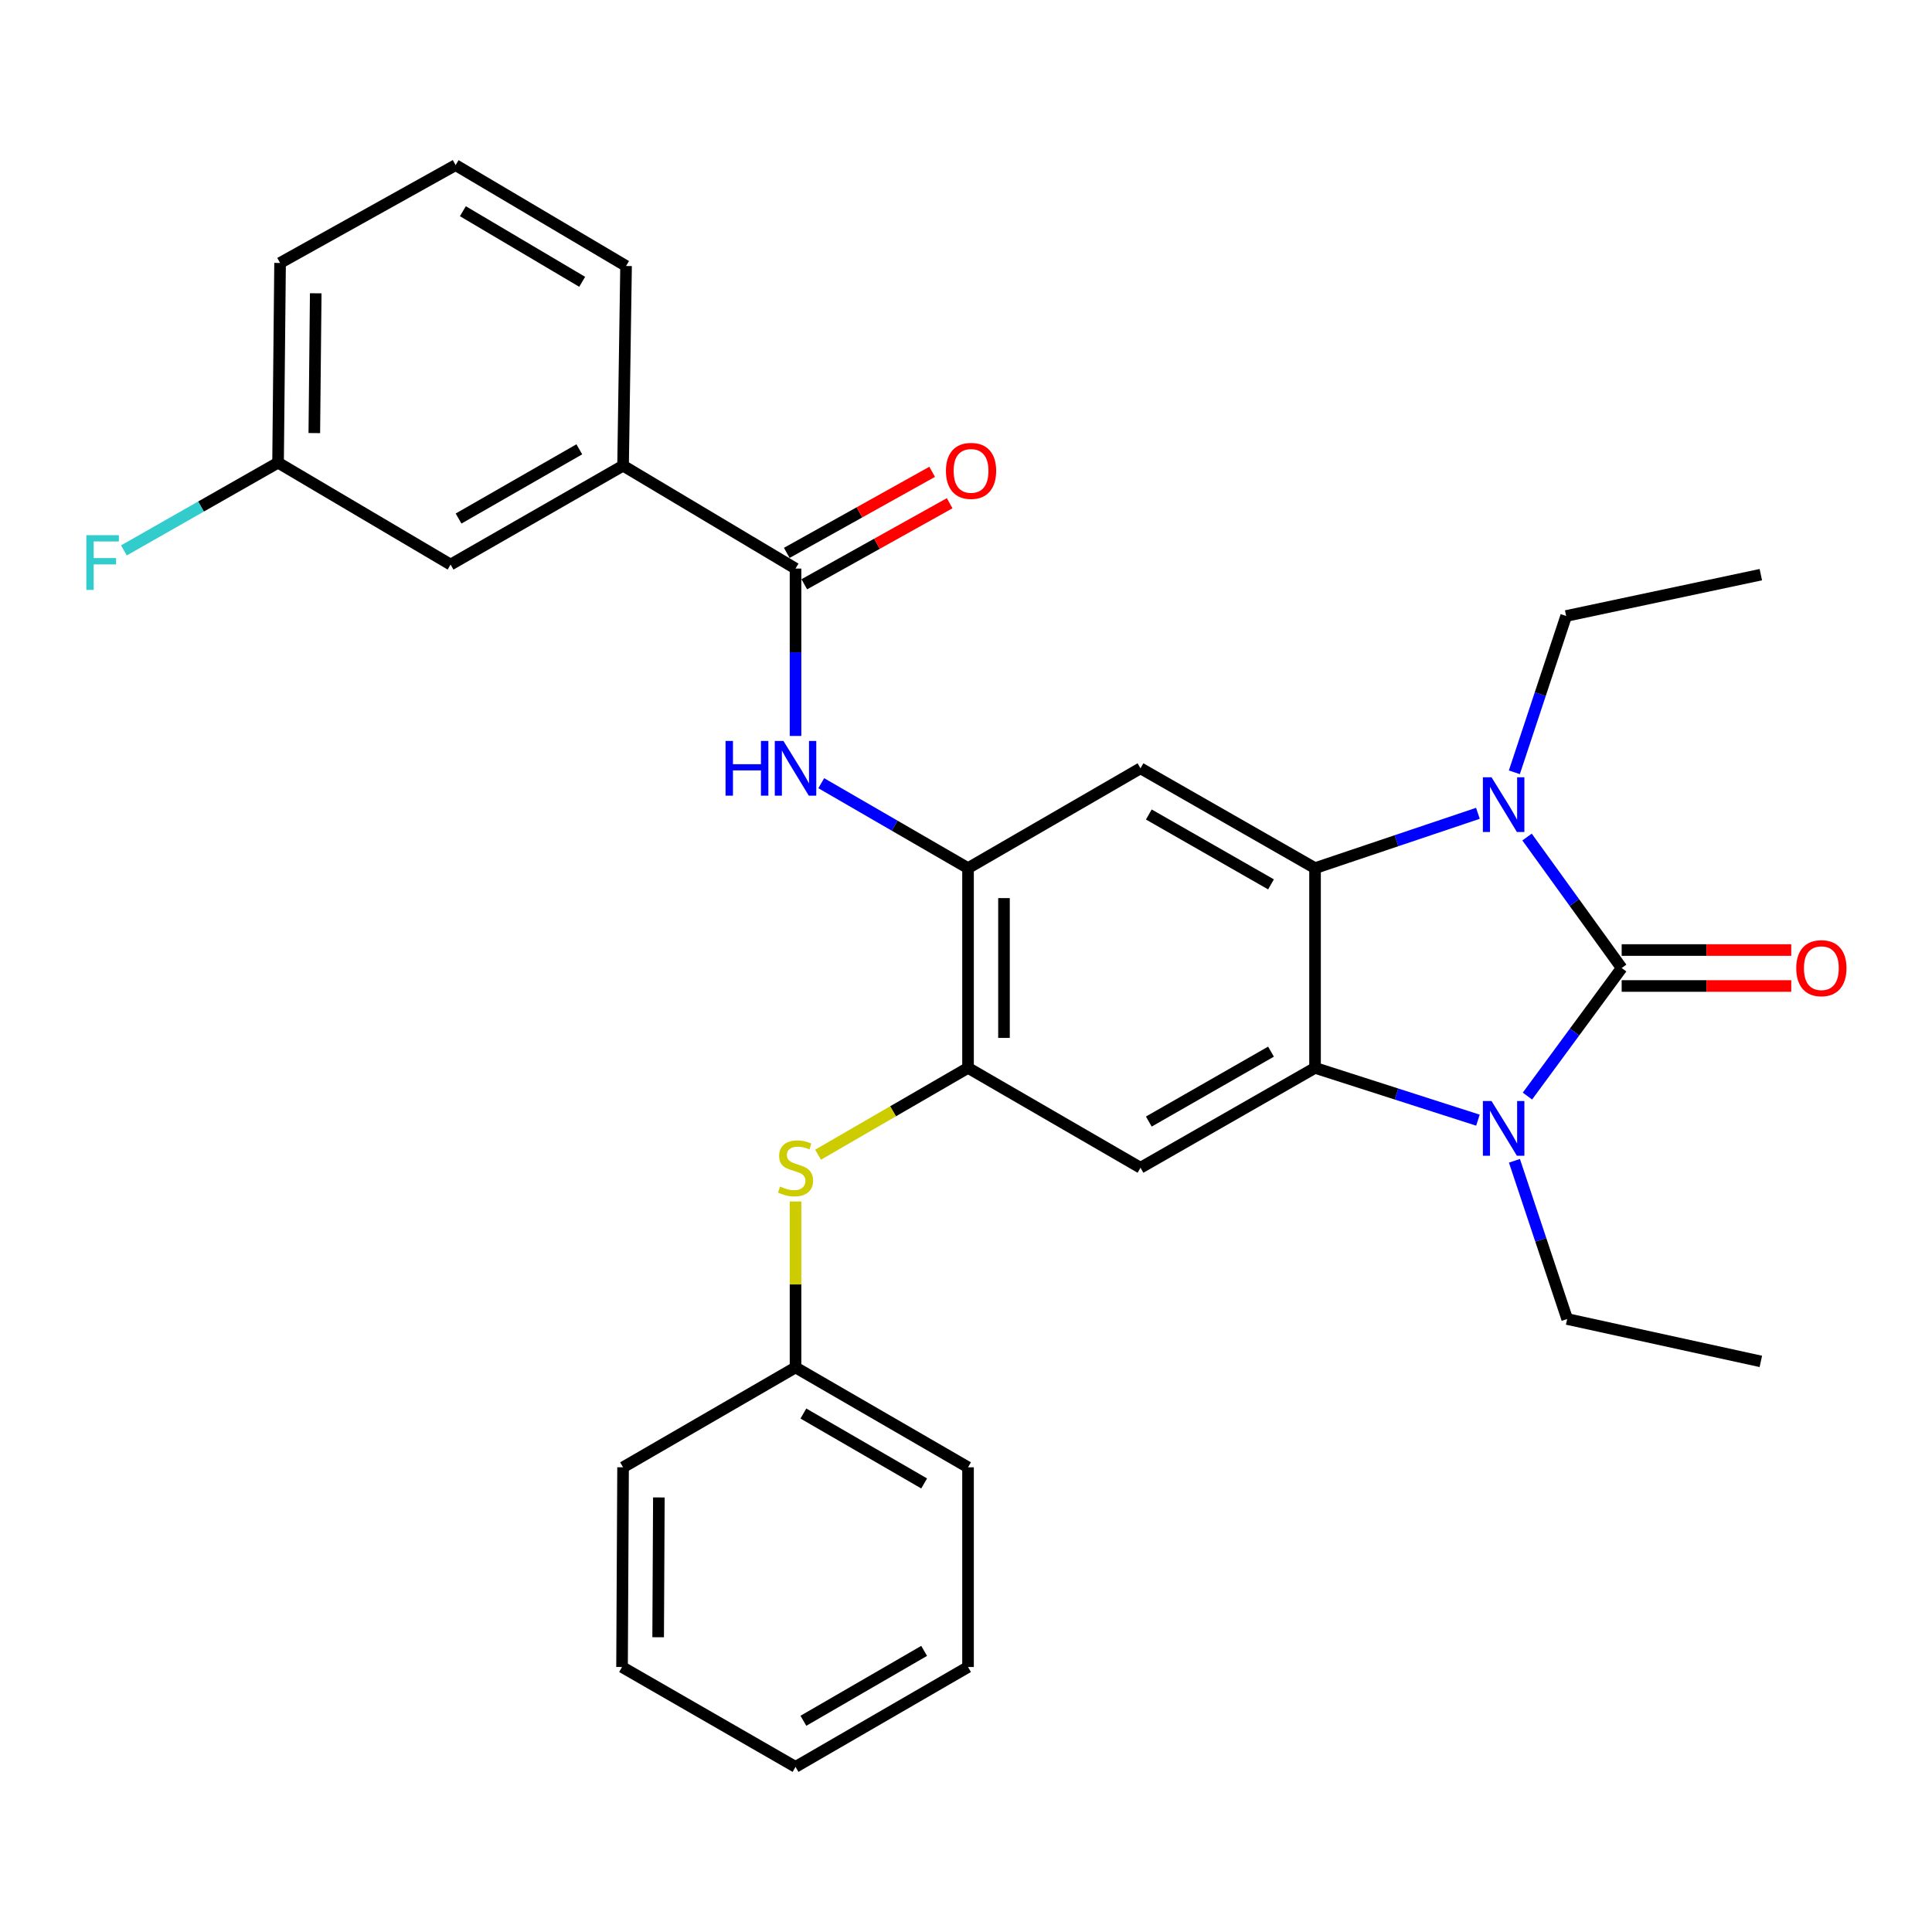 <?xml version='1.0' encoding='iso-8859-1'?>
<svg version='1.1' baseProfile='full'
              xmlns='http://www.w3.org/2000/svg'
                      xmlns:rdkit='http://www.rdkit.org/xml'
                      xmlns:xlink='http://www.w3.org/1999/xlink'
                  xml:space='preserve'
width='1000px' height='1000px' viewBox='0 0 1000 1000'>
<!-- END OF HEADER -->
<rect style='opacity:1.0;fill:#FFFFFF;stroke:none' width='1000' height='1000' x='0' y='0'> </rect>
<path class='bond-0' d='M 839.374,501.044 L 814.985,534.187' style='fill:none;fill-rule:evenodd;stroke:#000000;stroke-width:6px;stroke-linecap:butt;stroke-linejoin:miter;stroke-opacity:1' />
<path class='bond-0' d='M 814.985,534.187 L 790.597,567.329' style='fill:none;fill-rule:evenodd;stroke:#0000FF;stroke-width:6px;stroke-linecap:butt;stroke-linejoin:miter;stroke-opacity:1' />
<path class='bond-1' d='M 839.374,501.044 L 814.885,467.147' style='fill:none;fill-rule:evenodd;stroke:#000000;stroke-width:6px;stroke-linecap:butt;stroke-linejoin:miter;stroke-opacity:1' />
<path class='bond-1' d='M 814.885,467.147 L 790.395,433.25' style='fill:none;fill-rule:evenodd;stroke:#0000FF;stroke-width:6px;stroke-linecap:butt;stroke-linejoin:miter;stroke-opacity:1' />
<path class='bond-12' d='M 839.374,510.349 L 883.261,510.349' style='fill:none;fill-rule:evenodd;stroke:#000000;stroke-width:6px;stroke-linecap:butt;stroke-linejoin:miter;stroke-opacity:1' />
<path class='bond-12' d='M 883.261,510.349 L 927.149,510.349' style='fill:none;fill-rule:evenodd;stroke:#FF0000;stroke-width:6px;stroke-linecap:butt;stroke-linejoin:miter;stroke-opacity:1' />
<path class='bond-12' d='M 839.374,491.739 L 883.261,491.739' style='fill:none;fill-rule:evenodd;stroke:#000000;stroke-width:6px;stroke-linecap:butt;stroke-linejoin:miter;stroke-opacity:1' />
<path class='bond-12' d='M 883.261,491.739 L 927.149,491.739' style='fill:none;fill-rule:evenodd;stroke:#FF0000;stroke-width:6px;stroke-linecap:butt;stroke-linejoin:miter;stroke-opacity:1' />
<path class='bond-2' d='M 764.978,579.796 L 722.819,566.262' style='fill:none;fill-rule:evenodd;stroke:#0000FF;stroke-width:6px;stroke-linecap:butt;stroke-linejoin:miter;stroke-opacity:1' />
<path class='bond-2' d='M 722.819,566.262 L 680.66,552.729' style='fill:none;fill-rule:evenodd;stroke:#000000;stroke-width:6px;stroke-linecap:butt;stroke-linejoin:miter;stroke-opacity:1' />
<path class='bond-15' d='M 783.868,600.826 L 797.519,641.773' style='fill:none;fill-rule:evenodd;stroke:#0000FF;stroke-width:6px;stroke-linecap:butt;stroke-linejoin:miter;stroke-opacity:1' />
<path class='bond-15' d='M 797.519,641.773 L 811.169,682.721' style='fill:none;fill-rule:evenodd;stroke:#000000;stroke-width:6px;stroke-linecap:butt;stroke-linejoin:miter;stroke-opacity:1' />
<path class='bond-3' d='M 764.966,420.965 L 722.813,435.157' style='fill:none;fill-rule:evenodd;stroke:#0000FF;stroke-width:6px;stroke-linecap:butt;stroke-linejoin:miter;stroke-opacity:1' />
<path class='bond-3' d='M 722.813,435.157 L 680.66,449.349' style='fill:none;fill-rule:evenodd;stroke:#000000;stroke-width:6px;stroke-linecap:butt;stroke-linejoin:miter;stroke-opacity:1' />
<path class='bond-16' d='M 783.826,399.75 L 797.234,359.29' style='fill:none;fill-rule:evenodd;stroke:#0000FF;stroke-width:6px;stroke-linecap:butt;stroke-linejoin:miter;stroke-opacity:1' />
<path class='bond-16' d='M 797.234,359.29 L 810.642,318.83' style='fill:none;fill-rule:evenodd;stroke:#000000;stroke-width:6px;stroke-linecap:butt;stroke-linejoin:miter;stroke-opacity:1' />
<path class='bond-5' d='M 680.66,552.729 L 590.318,604.424' style='fill:none;fill-rule:evenodd;stroke:#000000;stroke-width:6px;stroke-linecap:butt;stroke-linejoin:miter;stroke-opacity:1' />
<path class='bond-5' d='M 657.866,544.33 L 594.627,580.517' style='fill:none;fill-rule:evenodd;stroke:#000000;stroke-width:6px;stroke-linecap:butt;stroke-linejoin:miter;stroke-opacity:1' />
<path class='bond-30' d='M 680.66,552.729 L 680.66,449.349' style='fill:none;fill-rule:evenodd;stroke:#000000;stroke-width:6px;stroke-linecap:butt;stroke-linejoin:miter;stroke-opacity:1' />
<path class='bond-4' d='M 680.66,449.349 L 590.318,397.675' style='fill:none;fill-rule:evenodd;stroke:#000000;stroke-width:6px;stroke-linecap:butt;stroke-linejoin:miter;stroke-opacity:1' />
<path class='bond-4' d='M 657.869,457.753 L 594.63,421.581' style='fill:none;fill-rule:evenodd;stroke:#000000;stroke-width:6px;stroke-linecap:butt;stroke-linejoin:miter;stroke-opacity:1' />
<path class='bond-6' d='M 590.318,397.675 L 501.052,449.349' style='fill:none;fill-rule:evenodd;stroke:#000000;stroke-width:6px;stroke-linecap:butt;stroke-linejoin:miter;stroke-opacity:1' />
<path class='bond-7' d='M 590.318,604.424 L 501.052,552.729' style='fill:none;fill-rule:evenodd;stroke:#000000;stroke-width:6px;stroke-linecap:butt;stroke-linejoin:miter;stroke-opacity:1' />
<path class='bond-9' d='M 501.052,449.349 L 463.068,427.366' style='fill:none;fill-rule:evenodd;stroke:#000000;stroke-width:6px;stroke-linecap:butt;stroke-linejoin:miter;stroke-opacity:1' />
<path class='bond-9' d='M 463.068,427.366 L 425.084,405.383' style='fill:none;fill-rule:evenodd;stroke:#0000FF;stroke-width:6px;stroke-linecap:butt;stroke-linejoin:miter;stroke-opacity:1' />
<path class='bond-31' d='M 501.052,449.349 L 501.052,552.729' style='fill:none;fill-rule:evenodd;stroke:#000000;stroke-width:6px;stroke-linecap:butt;stroke-linejoin:miter;stroke-opacity:1' />
<path class='bond-31' d='M 519.662,464.856 L 519.662,537.222' style='fill:none;fill-rule:evenodd;stroke:#000000;stroke-width:6px;stroke-linecap:butt;stroke-linejoin:miter;stroke-opacity:1' />
<path class='bond-10' d='M 501.052,552.729 L 462.238,575.201' style='fill:none;fill-rule:evenodd;stroke:#000000;stroke-width:6px;stroke-linecap:butt;stroke-linejoin:miter;stroke-opacity:1' />
<path class='bond-10' d='M 462.238,575.201 L 423.424,597.673' style='fill:none;fill-rule:evenodd;stroke:#CCCC00;stroke-width:6px;stroke-linecap:butt;stroke-linejoin:miter;stroke-opacity:1' />
<path class='bond-8' d='M 411.764,294.296 L 411.764,337.613' style='fill:none;fill-rule:evenodd;stroke:#000000;stroke-width:6px;stroke-linecap:butt;stroke-linejoin:miter;stroke-opacity:1' />
<path class='bond-8' d='M 411.764,337.613 L 411.764,380.931' style='fill:none;fill-rule:evenodd;stroke:#0000FF;stroke-width:6px;stroke-linecap:butt;stroke-linejoin:miter;stroke-opacity:1' />
<path class='bond-11' d='M 411.764,294.296 L 322.498,241.03' style='fill:none;fill-rule:evenodd;stroke:#000000;stroke-width:6px;stroke-linecap:butt;stroke-linejoin:miter;stroke-opacity:1' />
<path class='bond-13' d='M 416.296,302.423 L 453.92,281.447' style='fill:none;fill-rule:evenodd;stroke:#000000;stroke-width:6px;stroke-linecap:butt;stroke-linejoin:miter;stroke-opacity:1' />
<path class='bond-13' d='M 453.92,281.447 L 491.544,260.47' style='fill:none;fill-rule:evenodd;stroke:#FF0000;stroke-width:6px;stroke-linecap:butt;stroke-linejoin:miter;stroke-opacity:1' />
<path class='bond-13' d='M 407.233,286.169 L 444.857,265.192' style='fill:none;fill-rule:evenodd;stroke:#000000;stroke-width:6px;stroke-linecap:butt;stroke-linejoin:miter;stroke-opacity:1' />
<path class='bond-13' d='M 444.857,265.192 L 482.481,244.216' style='fill:none;fill-rule:evenodd;stroke:#FF0000;stroke-width:6px;stroke-linecap:butt;stroke-linejoin:miter;stroke-opacity:1' />
<path class='bond-17' d='M 411.764,621.888 L 411.764,664.835' style='fill:none;fill-rule:evenodd;stroke:#CCCC00;stroke-width:6px;stroke-linecap:butt;stroke-linejoin:miter;stroke-opacity:1' />
<path class='bond-17' d='M 411.764,664.835 L 411.764,707.782' style='fill:none;fill-rule:evenodd;stroke:#000000;stroke-width:6px;stroke-linecap:butt;stroke-linejoin:miter;stroke-opacity:1' />
<path class='bond-14' d='M 322.498,241.03 L 233.221,292.218' style='fill:none;fill-rule:evenodd;stroke:#000000;stroke-width:6px;stroke-linecap:butt;stroke-linejoin:miter;stroke-opacity:1' />
<path class='bond-14' d='M 299.85,232.563 L 237.356,268.395' style='fill:none;fill-rule:evenodd;stroke:#000000;stroke-width:6px;stroke-linecap:butt;stroke-linejoin:miter;stroke-opacity:1' />
<path class='bond-20' d='M 322.498,241.03 L 324.049,137.681' style='fill:none;fill-rule:evenodd;stroke:#000000;stroke-width:6px;stroke-linecap:butt;stroke-linejoin:miter;stroke-opacity:1' />
<path class='bond-18' d='M 233.221,292.218 L 143.923,239.479' style='fill:none;fill-rule:evenodd;stroke:#000000;stroke-width:6px;stroke-linecap:butt;stroke-linejoin:miter;stroke-opacity:1' />
<path class='bond-25' d='M 811.169,682.721 L 911.406,704.66' style='fill:none;fill-rule:evenodd;stroke:#000000;stroke-width:6px;stroke-linecap:butt;stroke-linejoin:miter;stroke-opacity:1' />
<path class='bond-26' d='M 810.642,318.83 L 911.406,297.439' style='fill:none;fill-rule:evenodd;stroke:#000000;stroke-width:6px;stroke-linecap:butt;stroke-linejoin:miter;stroke-opacity:1' />
<path class='bond-23' d='M 411.764,707.782 L 501.052,759.477' style='fill:none;fill-rule:evenodd;stroke:#000000;stroke-width:6px;stroke-linecap:butt;stroke-linejoin:miter;stroke-opacity:1' />
<path class='bond-23' d='M 415.833,731.642 L 478.334,767.828' style='fill:none;fill-rule:evenodd;stroke:#000000;stroke-width:6px;stroke-linecap:butt;stroke-linejoin:miter;stroke-opacity:1' />
<path class='bond-24' d='M 411.764,707.782 L 322.498,759.477' style='fill:none;fill-rule:evenodd;stroke:#000000;stroke-width:6px;stroke-linecap:butt;stroke-linejoin:miter;stroke-opacity:1' />
<path class='bond-19' d='M 143.923,239.479 L 104.031,262.186' style='fill:none;fill-rule:evenodd;stroke:#000000;stroke-width:6px;stroke-linecap:butt;stroke-linejoin:miter;stroke-opacity:1' />
<path class='bond-19' d='M 104.031,262.186 L 64.138,284.894' style='fill:none;fill-rule:evenodd;stroke:#33CCCC;stroke-width:6px;stroke-linecap:butt;stroke-linejoin:miter;stroke-opacity:1' />
<path class='bond-33' d='M 143.923,239.479 L 144.967,136.11' style='fill:none;fill-rule:evenodd;stroke:#000000;stroke-width:6px;stroke-linecap:butt;stroke-linejoin:miter;stroke-opacity:1' />
<path class='bond-33' d='M 162.689,224.161 L 163.42,151.803' style='fill:none;fill-rule:evenodd;stroke:#000000;stroke-width:6px;stroke-linecap:butt;stroke-linejoin:miter;stroke-opacity:1' />
<path class='bond-21' d='M 324.049,137.681 L 235.826,85.469' style='fill:none;fill-rule:evenodd;stroke:#000000;stroke-width:6px;stroke-linecap:butt;stroke-linejoin:miter;stroke-opacity:1' />
<path class='bond-21' d='M 301.337,145.865 L 239.581,109.317' style='fill:none;fill-rule:evenodd;stroke:#000000;stroke-width:6px;stroke-linecap:butt;stroke-linejoin:miter;stroke-opacity:1' />
<path class='bond-22' d='M 235.826,85.469 L 144.967,136.11' style='fill:none;fill-rule:evenodd;stroke:#000000;stroke-width:6px;stroke-linecap:butt;stroke-linejoin:miter;stroke-opacity:1' />
<path class='bond-28' d='M 501.052,759.477 L 501.052,862.846' style='fill:none;fill-rule:evenodd;stroke:#000000;stroke-width:6px;stroke-linecap:butt;stroke-linejoin:miter;stroke-opacity:1' />
<path class='bond-27' d='M 322.498,759.477 L 321.971,862.846' style='fill:none;fill-rule:evenodd;stroke:#000000;stroke-width:6px;stroke-linecap:butt;stroke-linejoin:miter;stroke-opacity:1' />
<path class='bond-27' d='M 341.029,775.077 L 340.66,847.436' style='fill:none;fill-rule:evenodd;stroke:#000000;stroke-width:6px;stroke-linecap:butt;stroke-linejoin:miter;stroke-opacity:1' />
<path class='bond-29' d='M 321.971,862.846 L 411.764,914.531' style='fill:none;fill-rule:evenodd;stroke:#000000;stroke-width:6px;stroke-linecap:butt;stroke-linejoin:miter;stroke-opacity:1' />
<path class='bond-32' d='M 501.052,862.846 L 411.764,914.531' style='fill:none;fill-rule:evenodd;stroke:#000000;stroke-width:6px;stroke-linecap:butt;stroke-linejoin:miter;stroke-opacity:1' />
<path class='bond-32' d='M 478.335,854.492 L 415.834,890.672' style='fill:none;fill-rule:evenodd;stroke:#000000;stroke-width:6px;stroke-linecap:butt;stroke-linejoin:miter;stroke-opacity:1' />
<path  class='atom-1' d='M 772.021 569.906
L 781.301 584.906
Q 782.221 586.386, 783.701 589.066
Q 785.181 591.746, 785.261 591.906
L 785.261 569.906
L 789.021 569.906
L 789.021 598.226
L 785.141 598.226
L 775.181 581.826
Q 774.021 579.906, 772.781 577.706
Q 771.581 575.506, 771.221 574.826
L 771.221 598.226
L 767.541 598.226
L 767.541 569.906
L 772.021 569.906
' fill='#0000FF'/>
<path  class='atom-2' d='M 772.021 402.322
L 781.301 417.322
Q 782.221 418.802, 783.701 421.482
Q 785.181 424.162, 785.261 424.322
L 785.261 402.322
L 789.021 402.322
L 789.021 430.642
L 785.141 430.642
L 775.181 414.242
Q 774.021 412.322, 772.781 410.122
Q 771.581 407.922, 771.221 407.242
L 771.221 430.642
L 767.541 430.642
L 767.541 402.322
L 772.021 402.322
' fill='#0000FF'/>
<path  class='atom-10' d='M 375.544 383.515
L 379.384 383.515
L 379.384 395.555
L 393.864 395.555
L 393.864 383.515
L 397.704 383.515
L 397.704 411.835
L 393.864 411.835
L 393.864 398.755
L 379.384 398.755
L 379.384 411.835
L 375.544 411.835
L 375.544 383.515
' fill='#0000FF'/>
<path  class='atom-10' d='M 405.504 383.515
L 414.784 398.515
Q 415.704 399.995, 417.184 402.675
Q 418.664 405.355, 418.744 405.515
L 418.744 383.515
L 422.504 383.515
L 422.504 411.835
L 418.624 411.835
L 408.664 395.435
Q 407.504 393.515, 406.264 391.315
Q 405.064 389.115, 404.704 388.435
L 404.704 411.835
L 401.024 411.835
L 401.024 383.515
L 405.504 383.515
' fill='#0000FF'/>
<path  class='atom-11' d='M 403.764 614.144
Q 404.084 614.264, 405.404 614.824
Q 406.724 615.384, 408.164 615.744
Q 409.644 616.064, 411.084 616.064
Q 413.764 616.064, 415.324 614.784
Q 416.884 613.464, 416.884 611.184
Q 416.884 609.624, 416.084 608.664
Q 415.324 607.704, 414.124 607.184
Q 412.924 606.664, 410.924 606.064
Q 408.404 605.304, 406.884 604.584
Q 405.404 603.864, 404.324 602.344
Q 403.284 600.824, 403.284 598.264
Q 403.284 594.704, 405.684 592.504
Q 408.124 590.304, 412.924 590.304
Q 416.204 590.304, 419.924 591.864
L 419.004 594.944
Q 415.604 593.544, 413.044 593.544
Q 410.284 593.544, 408.764 594.704
Q 407.244 595.824, 407.284 597.784
Q 407.284 599.304, 408.044 600.224
Q 408.844 601.144, 409.964 601.664
Q 411.124 602.184, 413.044 602.784
Q 415.604 603.584, 417.124 604.384
Q 418.644 605.184, 419.724 606.824
Q 420.844 608.424, 420.844 611.184
Q 420.844 615.104, 418.204 617.224
Q 415.604 619.304, 411.244 619.304
Q 408.724 619.304, 406.804 618.744
Q 404.924 618.224, 402.684 617.304
L 403.764 614.144
' fill='#CCCC00'/>
<path  class='atom-13' d='M 929.733 501.124
Q 929.733 494.324, 933.093 490.524
Q 936.453 486.724, 942.733 486.724
Q 949.013 486.724, 952.373 490.524
Q 955.733 494.324, 955.733 501.124
Q 955.733 508.004, 952.333 511.924
Q 948.933 515.804, 942.733 515.804
Q 936.493 515.804, 933.093 511.924
Q 929.733 508.044, 929.733 501.124
M 942.733 512.604
Q 947.053 512.604, 949.373 509.724
Q 951.733 506.804, 951.733 501.124
Q 951.733 495.564, 949.373 492.764
Q 947.053 489.924, 942.733 489.924
Q 938.413 489.924, 936.053 492.724
Q 933.733 495.524, 933.733 501.124
Q 933.733 506.844, 936.053 509.724
Q 938.413 512.604, 942.733 512.604
' fill='#FF0000'/>
<path  class='atom-14' d='M 489.613 243.725
Q 489.613 236.925, 492.973 233.125
Q 496.333 229.325, 502.613 229.325
Q 508.893 229.325, 512.253 233.125
Q 515.613 236.925, 515.613 243.725
Q 515.613 250.605, 512.213 254.525
Q 508.813 258.405, 502.613 258.405
Q 496.373 258.405, 492.973 254.525
Q 489.613 250.645, 489.613 243.725
M 502.613 255.205
Q 506.933 255.205, 509.253 252.325
Q 511.613 249.405, 511.613 243.725
Q 511.613 238.165, 509.253 235.365
Q 506.933 232.525, 502.613 232.525
Q 498.293 232.525, 495.933 235.325
Q 493.613 238.125, 493.613 243.725
Q 493.613 249.445, 495.933 252.325
Q 498.293 255.205, 502.613 255.205
' fill='#FF0000'/>
<path  class='atom-20' d='M 44.686 277.014
L 61.526 277.014
L 61.526 280.254
L 48.486 280.254
L 48.486 288.854
L 60.086 288.854
L 60.086 292.134
L 48.486 292.134
L 48.486 305.334
L 44.686 305.334
L 44.686 277.014
' fill='#33CCCC'/>
</svg>
